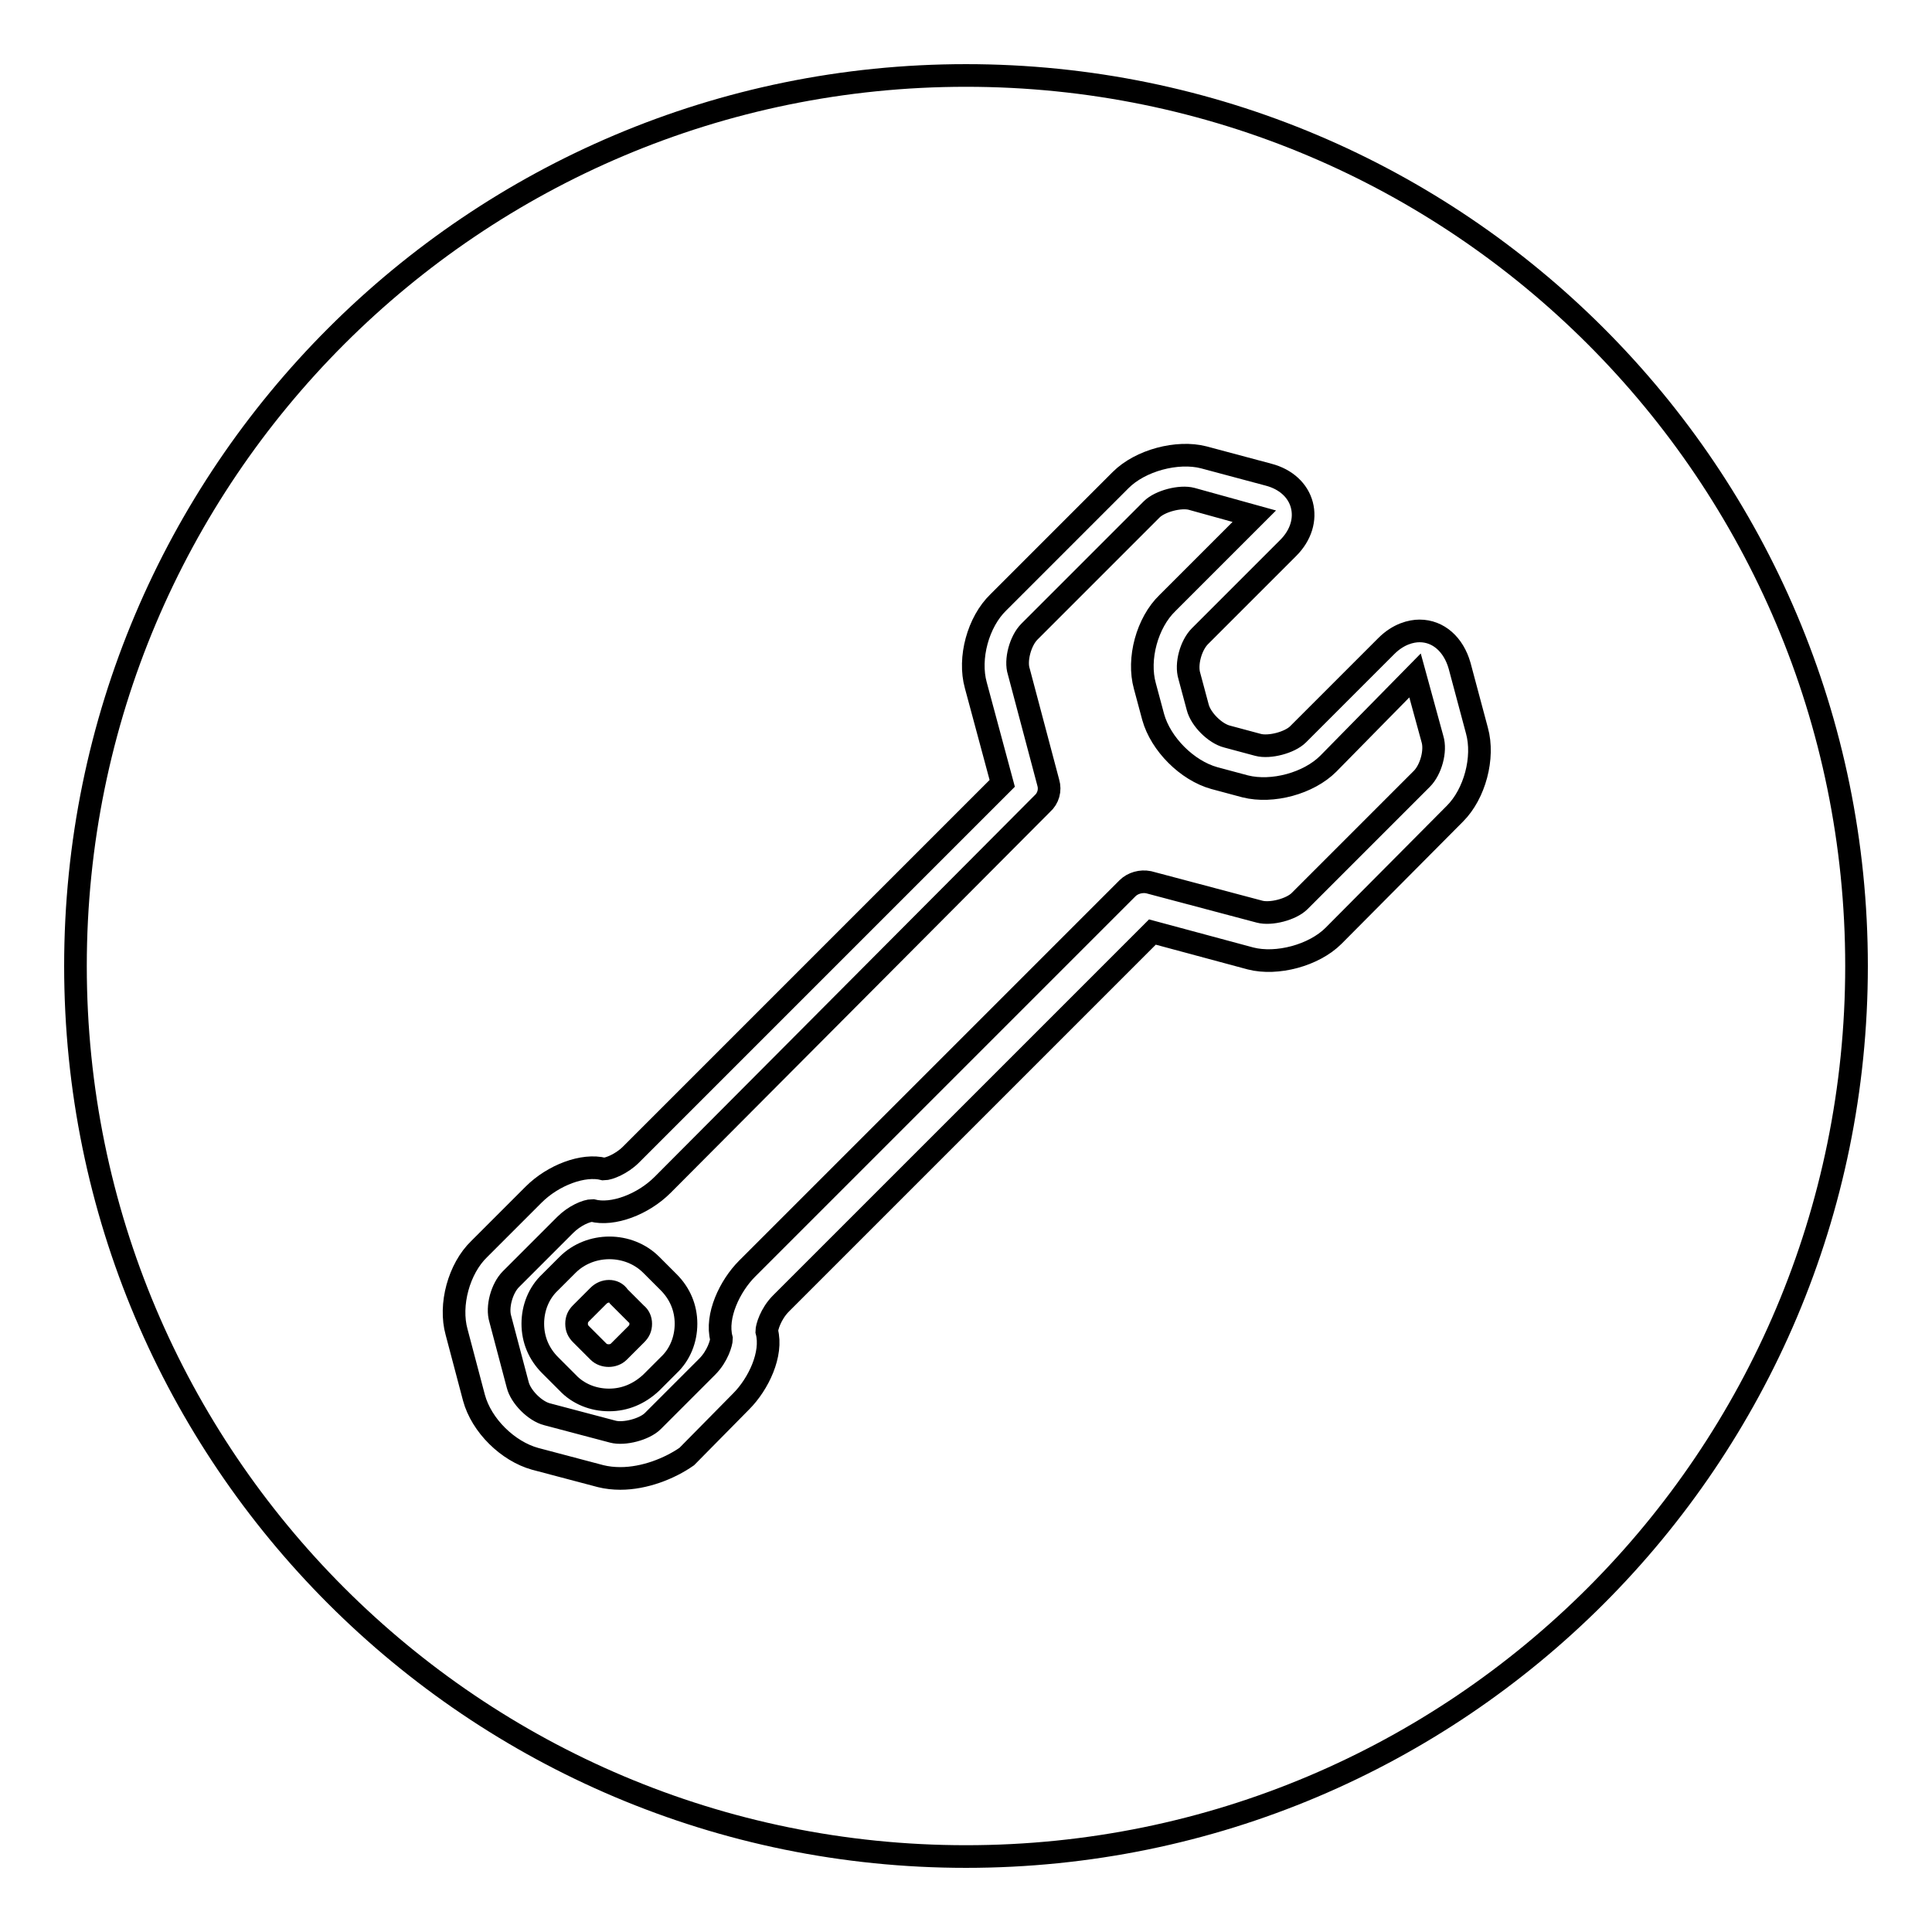 <?xml version="1.0" encoding="utf-8"?>
<!-- Svg Vector Icons : http://www.onlinewebfonts.com/icon -->
<!DOCTYPE svg PUBLIC "-//W3C//DTD SVG 1.1//EN" "http://www.w3.org/Graphics/SVG/1.1/DTD/svg11.dtd">
<svg version="1.1" xmlns="http://www.w3.org/2000/svg" xmlns:xlink="http://www.w3.org/1999/xlink" x="0px" y="0px" viewBox="0 0 256 256" enable-background="new 0 0 256 256" xml:space="preserve">
<g><g><path stroke-width="3" fill-opacity="0" stroke="#000000"  d="M128,10C62.8,10,10,62.8,10,128c0,65.2,52.8,118,118,118c65.2,0,118-52.8,118-118C246,62.8,193.2,10,128,10z"/><path stroke-width="3" fill-opacity="0" stroke="#000000"  d="M82.2,195.9c-0.9,0-1.8-0.1-2.6-0.3l-8.7-2.3c-3.6-1-7.1-4.4-8.1-8.1l-2.3-8.7c-1-3.6,0.3-8.4,3-11l7.2-7.2c2.6-2.6,6.6-4.1,9.3-3.4c0.7,0,2.4-0.7,3.6-1.9l49.2-49.2l-3.5-13c-1-3.6,0.3-8.4,3-11l16.2-16.2c2.6-2.6,7.5-3.9,11-3l8.6,2.3c2.3,0.6,3.9,2.1,4.4,4c0.5,1.9-0.1,4-1.8,5.7l-11.7,11.7c-1.2,1.2-1.9,3.7-1.4,5.3l1.1,4.1c0.4,1.6,2.3,3.5,3.9,3.9l4.1,1.1c1.5,0.4,4.2-0.3,5.3-1.4l11.7-11.7c1.6-1.6,3.3-2,4.4-2c2.5,0,4.5,1.8,5.3,4.6l2.3,8.6c1,3.6-0.3,8.4-2.9,11l-16.1,16.2c-2.6,2.6-7.5,3.9-11,3l-13-3.5l-49.2,49.2c-1.4,1.4-1.9,3.2-1.9,3.7c0.8,3-1.1,7-3.4,9.3l-7.2,7.3C88.7,194.6,85.4,195.9,82.2,195.9z M78.5,160.4c-0.8,0-2.4,0.7-3.6,1.9l-7.2,7.2c-1.2,1.2-1.9,3.7-1.4,5.3l2.3,8.7c0.4,1.6,2.3,3.5,3.9,3.9l8.7,2.3c1.5,0.4,4.2-0.3,5.3-1.4l7.2-7.2c1.4-1.4,1.9-3.2,1.9-3.7c-0.8-3,1.1-7,3.4-9.3l50.4-50.4c0.7-0.7,1.8-1,2.8-0.8l14.7,3.9c1.5,0.4,4.2-0.3,5.3-1.4l16.2-16.2c1.2-1.2,1.9-3.7,1.4-5.3l-2.3-8.4L176,101.2c-2.6,2.6-7.4,3.9-11,3l-4.1-1.1c-3.6-1-7.1-4.5-8.1-8.1l-1.1-4.1c-1-3.6,0.3-8.4,3-11l11.5-11.5l-8.3-2.3c-1.5-0.4-4.2,0.3-5.3,1.4l-16.2,16.2c-1.2,1.2-1.9,3.8-1.4,5.3l3.9,14.7c0.3,1,0,2.1-0.8,2.8L87.8,157C85.2,159.6,81.2,161.1,78.5,160.4z M80.7,185.5c-2.1,0-4.1-0.8-5.5-2.3l-2.3-2.3c-1.5-1.5-2.3-3.4-2.3-5.5c0-2.1,0.8-4.1,2.3-5.5l2.3-2.3c3-3,8.1-3,11.1,0l2.3,2.3c1.5,1.5,2.3,3.4,2.3,5.5c0,2.1-0.8,4.1-2.3,5.5l-2.3,2.3C84.7,184.7,82.8,185.5,80.7,185.5z M80.7,171.1c-0.5,0-1,0.2-1.4,0.6L77,174c-0.4,0.4-0.6,0.8-0.6,1.4s0.2,1,0.6,1.4l2.3,2.3c0.7,0.7,2,0.7,2.7,0l2.3-2.3c0.4-0.4,0.6-0.8,0.6-1.4c0-0.5-0.2-1-0.6-1.3l-2.3-2.3C81.7,171.3,81.2,171.1,80.7,171.1z"/></g></g>
</svg>